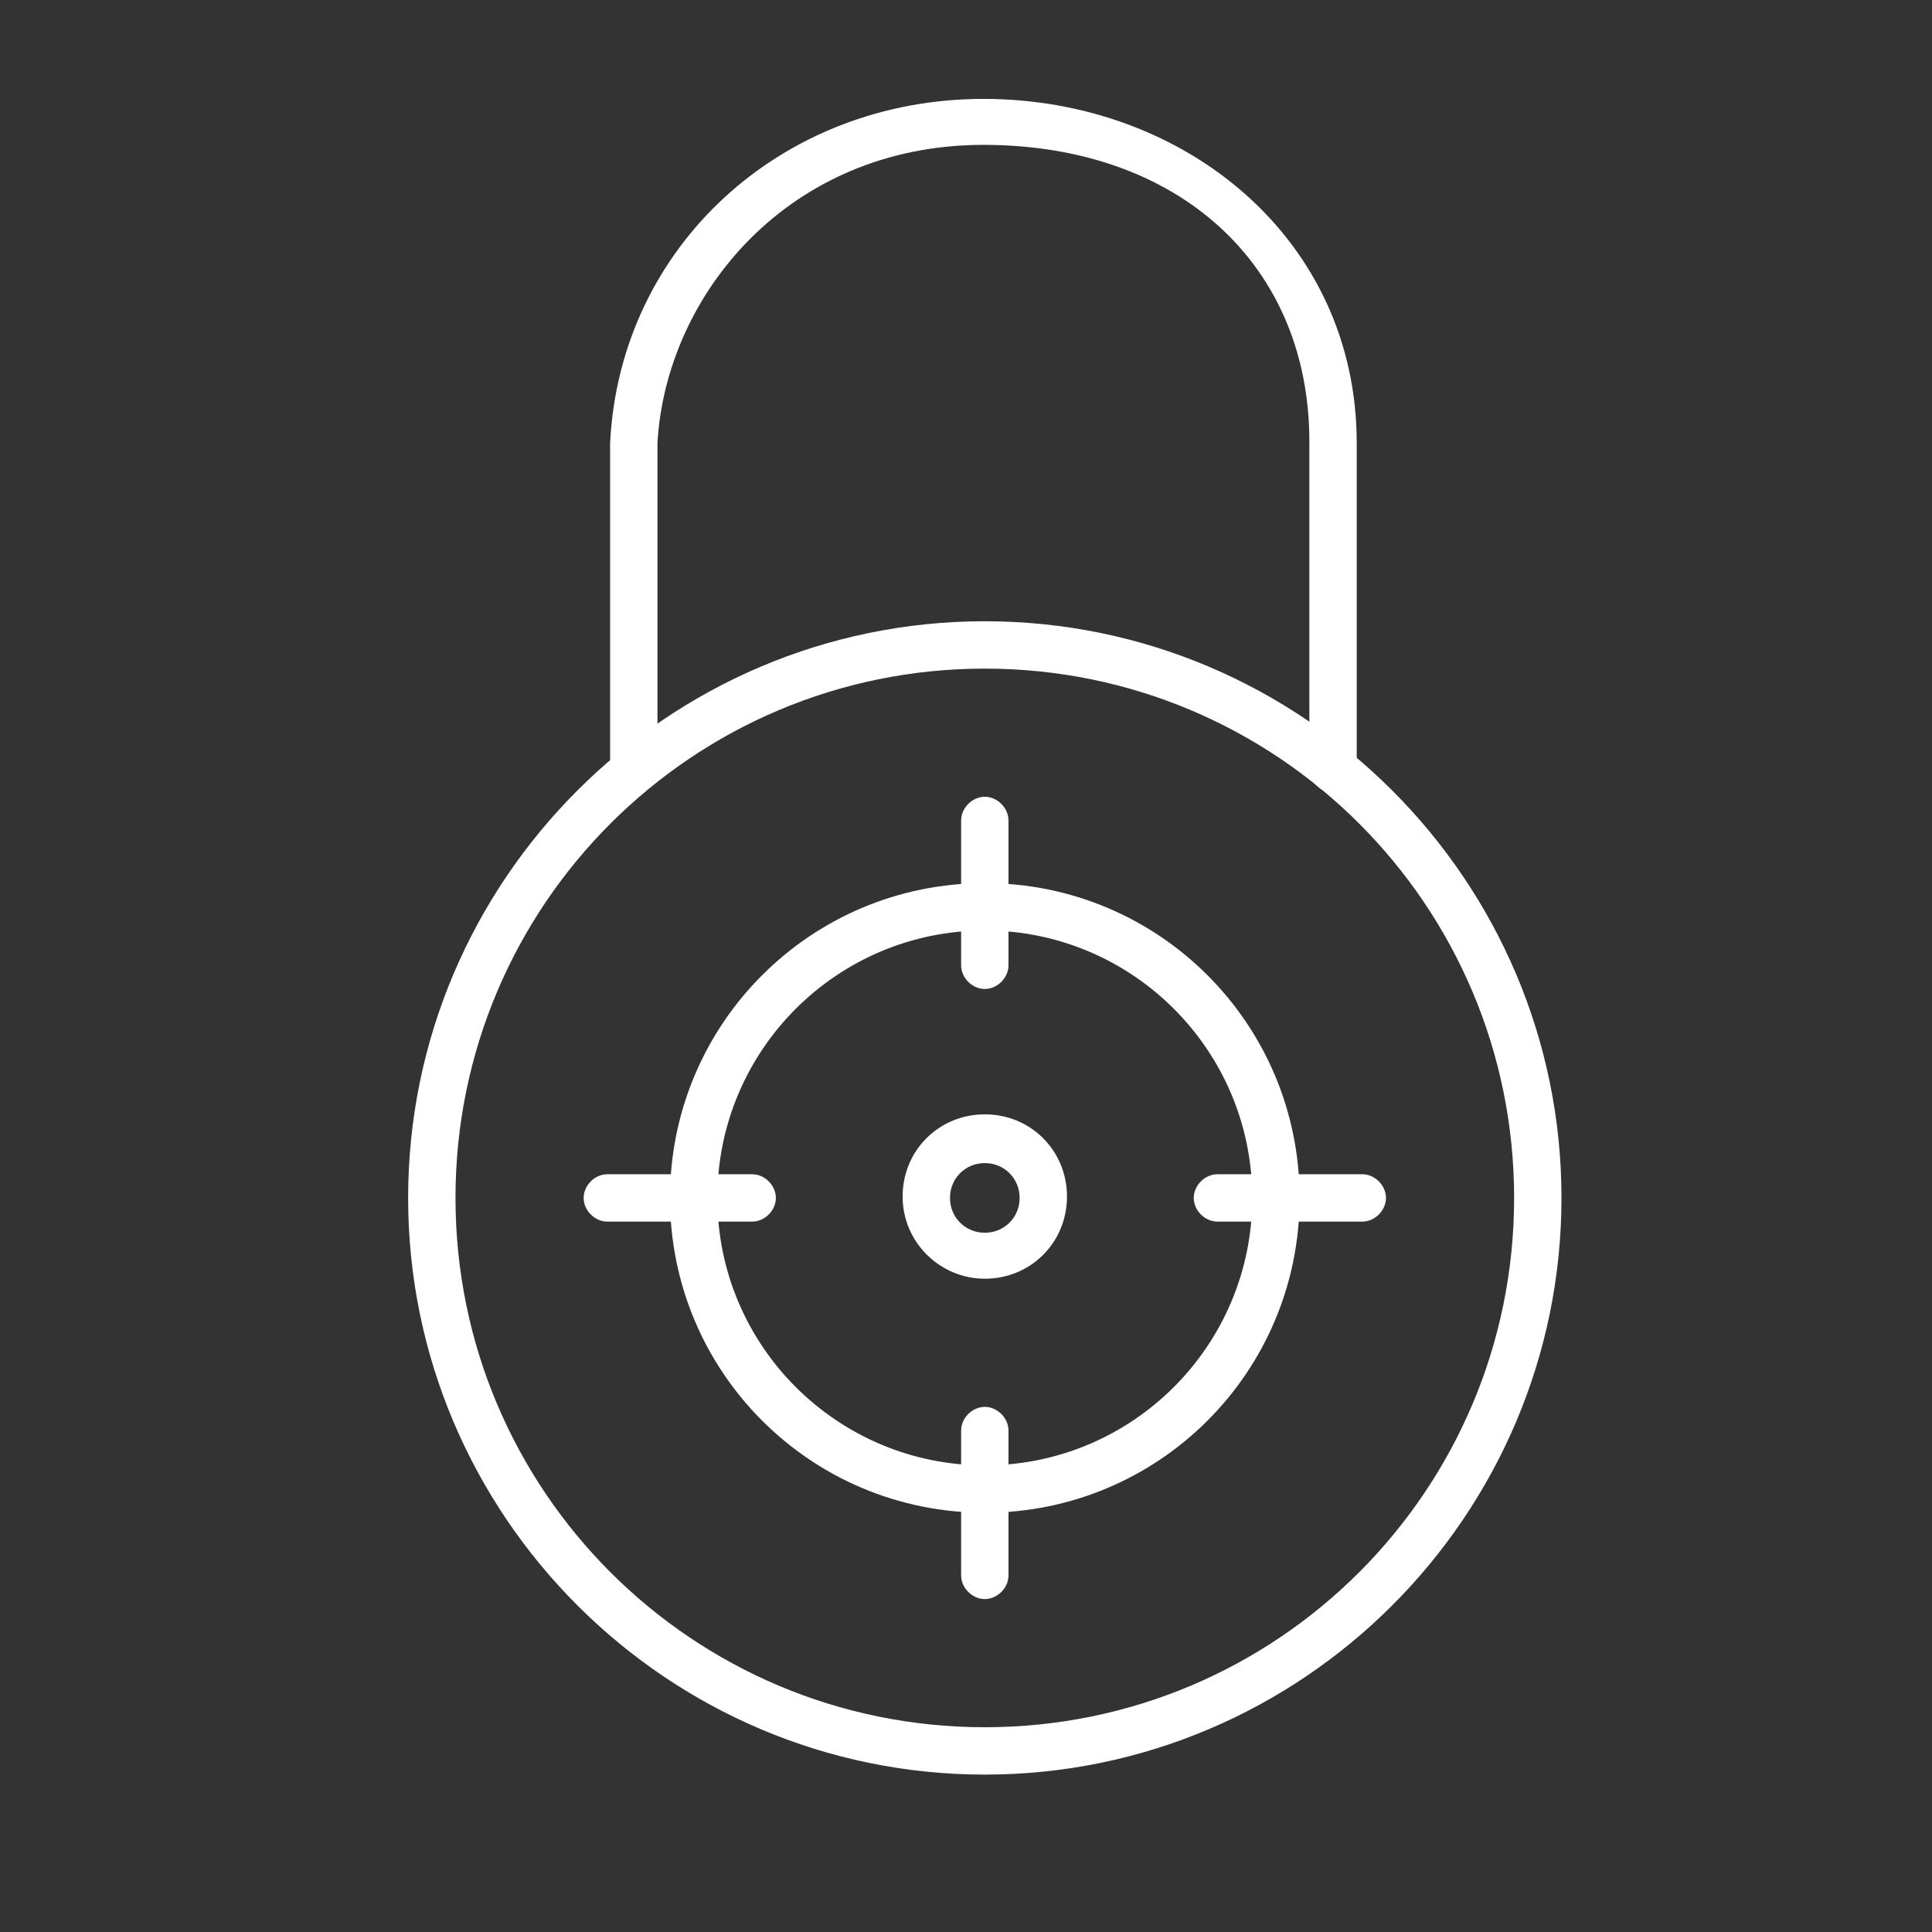 <?xml version="1.0" encoding="UTF-8"?> <svg xmlns="http://www.w3.org/2000/svg" viewBox="0 0 138.7 138.7"><rect x="0" y="0" width="138.7" height="138.7" fill="#333333" stroke="none"/><!-- Generator: Adobe Illustrator 28.7.1, SVG Export Plug-In . SVG Version: 1.2.0 Build 142) --><g><g id="Calque_1"><g><path d="M70.7,127.4c-22.8,0-41.4-18.6-41.4-41.4s18.6-41.4,41.4-41.4,41.4,18.6,41.4,41.4-18.6,41.4-41.4,41.4ZM70.7,48c-21,0-38,17-38,38s17,38,38,38,38-17,38-38-17-38-38-38Z" fill="#fff"></path><path d="M95.7,56.9c-.9,0-1.7-.8-1.7-1.7v-23.5c0-12.7-9.4-21.3-23.4-21.3s-22.8,10.8-23.4,21.4v23.5c0,.9-.8,1.7-1.7,1.7s-1.7-.8-1.7-1.7v-23.5c.7-14.1,12.3-24.7,26.8-24.7s26.8,10.1,26.8,24.7v23.5c0,.9-.8,1.7-1.7,1.7Z" fill="#fff"></path><path d="M70.7,108.6c-12.5,0-22.6-10.1-22.6-22.6s10.1-22.6,22.6-22.6,22.6,10.1,22.6,22.6-10.1,22.6-22.6,22.6ZM70.7,66.8c-10.6,0-19.2,8.6-19.2,19.2s8.6,19.2,19.2,19.2,19.2-8.6,19.2-19.2-8.6-19.2-19.2-19.2Z" fill="#fff"></path><path d="M70.7,71c-.9,0-1.7-.8-1.7-1.7v-10.4c0-.9.8-1.7,1.7-1.7s1.7.8,1.7,1.7v10.4c0,.9-.8,1.7-1.7,1.7Z" fill="#fff"></path><path d="M70.7,114.8c-.9,0-1.7-.8-1.7-1.7v-10.4c0-.9.8-1.7,1.7-1.7s1.7.8,1.7,1.7v10.4c0,.9-.8,1.7-1.7,1.7Z" fill="#fff"></path><path d="M97.8,87.7h-10.4c-.9,0-1.7-.8-1.7-1.7s.8-1.7,1.7-1.7h10.4c.9,0,1.7.8,1.7,1.7s-.8,1.7-1.7,1.7Z" fill="#fff"></path><path d="M54,87.7h-10.4c-.9,0-1.7-.8-1.7-1.7s.8-1.7,1.7-1.7h10.4c.9,0,1.7.8,1.7,1.7s-.8,1.7-1.7,1.7Z" fill="#fff"></path><path d="M70.7,91.8c-3.2,0-5.9-2.6-5.9-5.9s2.6-5.9,5.9-5.9,5.9,2.6,5.9,5.9-2.6,5.9-5.9,5.9ZM70.7,83.5c-1.4,0-2.5,1.1-2.5,2.5s1.1,2.5,2.5,2.5,2.5-1.1,2.5-2.5-1.1-2.5-2.5-2.5Z" fill="#fff"></path></g></g></g></svg> 